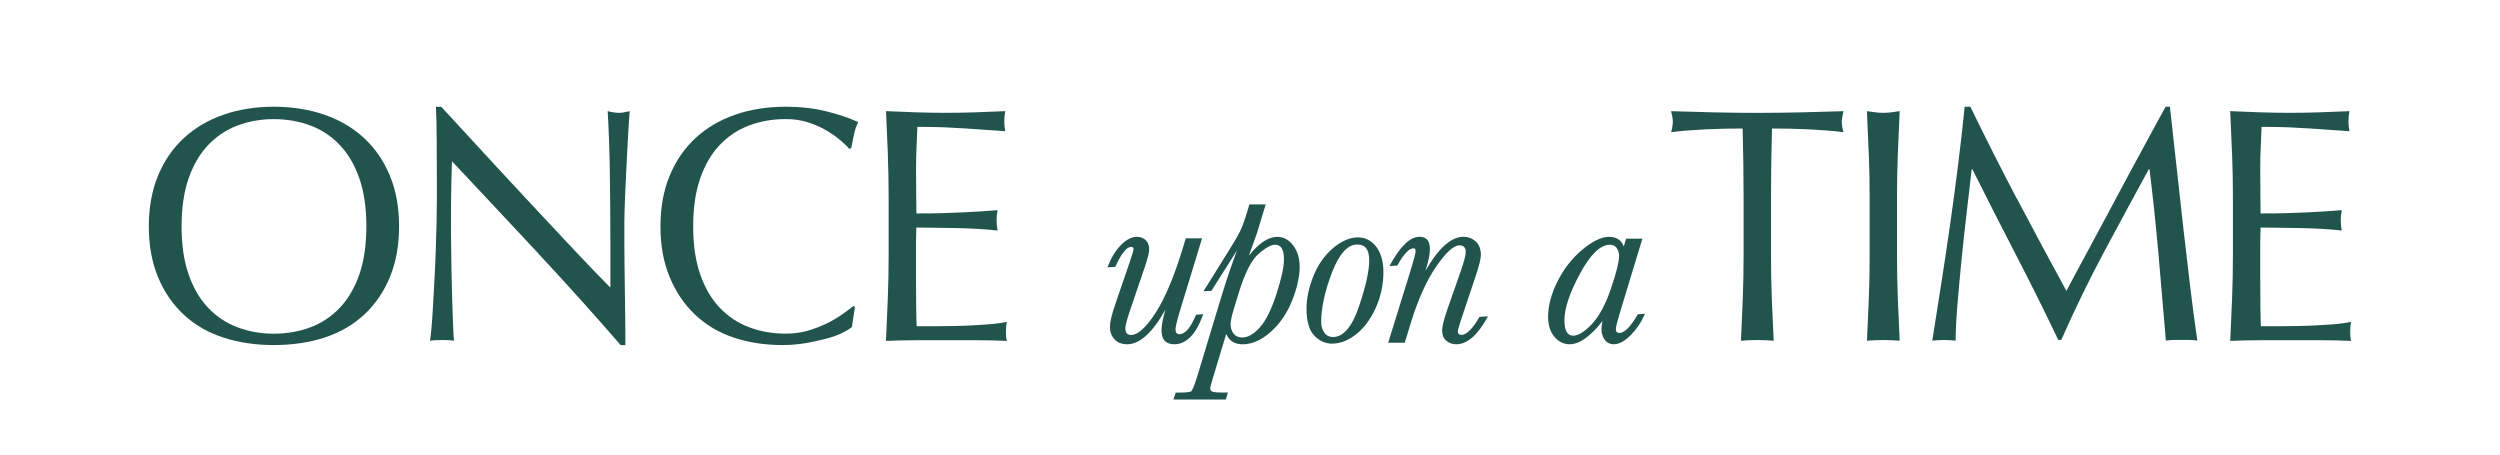 <svg width="550" height="100" viewBox="0 0 550 100" fill="none" xmlns="http://www.w3.org/2000/svg">
<path d="M32.74 49.81C32.74 45.64 33.41 41.93 34.76 38.67C36.11 35.41 37.99 32.65 40.42 30.4C42.85 28.15 45.75 26.43 49.13 25.25C52.51 24.07 56.21 23.48 60.23 23.48C64.25 23.48 68.02 24.07 71.41 25.25C74.79 26.43 77.7 28.14 80.12 30.4C82.55 32.65 84.43 35.41 85.78 38.67C87.13 41.93 87.8 45.64 87.8 49.81C87.8 53.98 87.13 57.69 85.78 60.95C84.43 64.21 82.55 66.97 80.12 69.22C77.69 71.47 74.79 73.15 71.41 74.26C68.03 75.36 64.3 75.91 60.23 75.91C56.16 75.91 52.51 75.36 49.13 74.26C45.75 73.16 42.84 71.48 40.42 69.22C37.99 66.97 36.11 64.21 34.76 60.95C33.41 57.69 32.74 53.98 32.74 49.81ZM80.6 49.81C80.6 45.74 80.09 42.23 79.06 39.26C78.03 36.29 76.6 33.84 74.76 31.91C72.92 29.97 70.76 28.54 68.29 27.61C65.81 26.68 63.13 26.21 60.24 26.21C57.35 26.21 54.74 26.68 52.26 27.61C49.78 28.54 47.63 29.98 45.79 31.91C43.95 33.85 42.52 36.3 41.49 39.26C40.46 42.23 39.95 45.74 39.95 49.81C39.95 53.88 40.46 57.39 41.49 60.36C42.52 63.33 43.95 65.78 45.79 67.71C47.63 69.65 49.78 71.08 52.26 72.01C54.73 72.94 57.39 73.41 60.24 73.41C63.09 73.41 65.82 72.94 68.29 72.01C70.76 71.08 72.92 69.64 74.76 67.71C76.6 65.78 78.03 63.32 79.06 60.36C80.09 57.39 80.6 53.88 80.6 49.81Z" fill="#22544E"/>
<path d="M118.54 55.88C112.17 49.04 105.8 42.24 99.43 35.48C99.38 36.85 99.33 38.69 99.28 40.99C99.23 43.29 99.21 46.43 99.21 50.4C99.21 51.43 99.22 52.71 99.25 54.22C99.27 55.74 99.3 57.33 99.32 59C99.34 60.67 99.38 62.36 99.43 64.07C99.48 65.79 99.53 67.38 99.58 68.85C99.63 70.32 99.68 71.61 99.73 72.71C99.78 73.81 99.83 74.56 99.88 74.95C99.1 74.85 98.24 74.8 97.31 74.8C96.33 74.8 95.42 74.85 94.59 74.95C94.69 74.46 94.8 73.55 94.92 72.23C95.04 70.91 95.15 69.33 95.25 67.49C95.35 65.65 95.46 63.66 95.58 61.5C95.7 59.34 95.8 57.19 95.87 55.03C95.94 52.87 96.01 50.77 96.05 48.71C96.09 46.65 96.12 44.81 96.12 43.2C96.12 38.49 96.11 34.45 96.08 31.07C96.06 27.69 95.99 25.16 95.9 23.5H97.08C100.07 26.74 103.27 30.2 106.67 33.9C110.07 37.6 113.46 41.25 116.82 44.85C120.18 48.45 123.36 51.86 126.38 55.07C129.39 58.28 132.03 61.01 134.28 63.27V53.27C134.28 48.12 134.24 43.11 134.17 38.23C134.1 33.35 133.94 28.76 133.69 24.45C134.67 24.7 135.5 24.82 136.19 24.82C136.78 24.82 137.56 24.7 138.54 24.45C138.44 25.53 138.33 27.15 138.21 29.3C138.09 31.46 137.96 33.76 137.84 36.21C137.72 38.66 137.61 41.06 137.51 43.42C137.41 45.77 137.36 47.66 137.36 49.08V53.49C137.36 55.16 137.37 56.9 137.4 58.71C137.42 60.52 137.45 62.35 137.47 64.19C137.49 66.03 137.52 67.74 137.54 69.34C137.56 70.93 137.58 72.32 137.58 73.5V75.93H136.55C130.91 69.41 124.91 62.73 118.54 55.9V55.88Z" fill="#22544E"/>
<path d="M185.331 73.23C184.371 73.7 183.221 74.11 181.871 74.48C180.521 74.85 179.011 75.18 177.351 75.47C175.681 75.76 173.941 75.91 172.131 75.91C168.261 75.91 164.681 75.36 161.401 74.26C158.121 73.16 155.291 71.48 152.911 69.22C150.531 66.97 148.671 64.21 147.321 60.95C145.971 57.69 145.301 53.98 145.301 49.81C145.301 45.64 145.971 41.93 147.321 38.67C148.671 35.41 150.551 32.65 152.981 30.4C155.411 28.15 158.311 26.43 161.691 25.25C165.071 24.07 168.801 23.48 172.871 23.48C176.111 23.48 179.061 23.81 181.731 24.47C184.401 25.13 186.771 25.93 188.821 26.86C188.431 27.55 188.111 28.48 187.861 29.65C187.611 30.83 187.421 31.81 187.271 32.59L186.831 32.74C186.341 32.15 185.651 31.49 184.771 30.76C183.891 30.02 182.861 29.32 181.681 28.63C180.501 27.94 179.181 27.37 177.711 26.9C176.241 26.43 174.621 26.2 172.861 26.2C169.971 26.2 167.281 26.67 164.811 27.6C162.331 28.53 160.181 29.97 158.341 31.9C156.501 33.84 155.071 36.29 154.041 39.25C153.011 42.22 152.501 45.73 152.501 49.8C152.501 53.87 153.011 57.38 154.041 60.35C155.071 63.32 156.501 65.77 158.341 67.7C160.181 69.63 162.331 71.07 164.811 72C167.281 72.93 169.971 73.4 172.861 73.4C174.621 73.4 176.251 73.18 177.751 72.74C179.251 72.3 180.621 71.77 181.871 71.16C183.121 70.55 184.251 69.89 185.251 69.18C186.251 68.47 187.101 67.84 187.791 67.3L188.081 67.59L187.421 71.93C186.981 72.32 186.281 72.75 185.321 73.21L185.331 73.23Z" fill="#22544E"/>
<path d="M195.33 33.86C195.21 30.73 195.07 27.59 194.92 24.45C197.13 24.55 199.32 24.63 201.5 24.71C203.68 24.78 205.87 24.82 208.08 24.82C210.29 24.82 212.47 24.78 214.62 24.71C216.78 24.64 218.96 24.55 221.16 24.45C221.01 25.19 220.94 25.92 220.94 26.66C220.94 27.4 221.01 28.13 221.16 28.86C219.59 28.76 218.16 28.67 216.86 28.57C215.56 28.47 214.19 28.37 212.74 28.28C211.29 28.18 209.71 28.1 208 28.02C206.28 27.94 204.22 27.91 201.82 27.91C201.77 29.48 201.71 30.97 201.64 32.4C201.57 33.82 201.53 35.44 201.53 37.25C201.53 39.16 201.54 41.02 201.57 42.84C201.59 44.65 201.61 46.03 201.61 46.96C203.77 46.96 205.7 46.94 207.42 46.89C209.13 46.84 210.7 46.78 212.12 46.71C213.54 46.64 214.85 46.56 216.05 46.49C217.25 46.41 218.39 46.33 219.47 46.23C219.32 46.96 219.25 47.73 219.25 48.51C219.25 49.25 219.32 49.98 219.47 50.72C218.2 50.57 216.71 50.45 215.02 50.35C213.33 50.25 211.64 50.19 209.95 50.17C208.26 50.15 206.67 50.12 205.17 50.1C203.67 50.08 202.49 50.06 201.6 50.06C201.6 50.5 201.59 50.98 201.56 51.5C201.53 52.01 201.52 52.67 201.52 53.45V60.73C201.52 63.53 201.53 65.83 201.56 67.64C201.58 69.45 201.62 70.83 201.67 71.76H206.82C208.68 71.76 210.51 71.72 212.3 71.65C214.09 71.58 215.78 71.48 217.37 71.36C218.96 71.24 220.35 71.05 221.52 70.81C221.42 71.16 221.36 71.53 221.34 71.95C221.31 72.37 221.3 72.75 221.3 73.09C221.3 73.88 221.37 74.51 221.52 75C219.31 74.9 217.12 74.85 214.94 74.85H201.6C199.39 74.85 197.16 74.9 194.91 75C195.06 71.87 195.19 68.74 195.32 65.63C195.44 62.52 195.5 59.35 195.5 56.11V43.46C195.5 40.23 195.44 37.04 195.32 33.9L195.33 33.86Z" fill="#22544E"/>
<path d="M258.33 75.74C257.41 75.74 256.7 75.48 256.23 74.96C255.76 74.45 255.53 73.68 255.53 72.68C255.53 71.68 255.81 70.11 256.38 68.12C253.57 73.18 250.74 75.74 247.96 75.74C246.79 75.74 245.86 75.37 245.19 74.64C244.52 73.92 244.18 73 244.18 71.93C244.18 70.86 244.57 69.23 245.39 66.84L248.66 57.3C249.24 55.57 249.37 54.99 249.37 54.81C249.37 54.46 249.23 54.31 248.87 54.31C247.84 54.31 246.67 55.78 245.38 58.69L243.93 58.81H243.65L243.75 58.55C244.47 56.67 245.42 55.12 246.58 53.93C247.77 52.72 248.96 52.1 250.12 52.1C250.86 52.1 251.49 52.33 252.02 52.8C252.55 53.27 252.82 53.98 252.82 54.9C252.82 55.55 252.51 56.78 251.88 58.68L248.53 68.51C247.9 70.39 247.58 71.64 247.58 72.22C247.58 72.72 247.69 73.1 247.9 73.34C248.11 73.58 248.42 73.7 248.84 73.7C250.32 73.7 252.14 72.06 254.23 68.82C256.35 65.54 258.42 60.58 260.37 54.09L260.86 52.44H264.45L259.72 67.94C258.98 70.39 258.61 71.88 258.61 72.38C258.61 72.78 258.69 73.07 258.83 73.26C258.97 73.43 259.18 73.52 259.48 73.52C260.73 73.52 261.96 72.08 263.13 69.25L264.42 69.13H264.7L264.61 69.39C263.08 73.6 260.96 75.74 258.31 75.74H258.33Z" fill="#22544E"/>
<path d="M263.329 69.33H264.449C262.939 73.48 260.909 75.55 258.339 75.55C257.469 75.55 256.819 75.31 256.389 74.83C255.959 74.35 255.739 73.63 255.739 72.68C255.739 71.33 256.219 69.18 257.179 66.22C254.079 72.44 251.009 75.55 247.979 75.55C246.859 75.55 245.989 75.2 245.349 74.51C244.709 73.82 244.389 72.96 244.389 71.93C244.389 70.9 244.789 69.25 245.589 66.91L248.859 57.37C249.339 55.95 249.579 55.1 249.579 54.82C249.579 54.36 249.349 54.13 248.889 54.13C247.769 54.13 246.549 55.63 245.219 58.62H243.939C244.649 56.76 245.579 55.24 246.729 54.06C247.879 52.88 249.019 52.29 250.129 52.29C250.819 52.29 251.409 52.51 251.899 52.94C252.389 53.37 252.629 54.03 252.629 54.89C252.629 55.51 252.319 56.75 251.699 58.61L248.349 68.44C247.709 70.35 247.389 71.61 247.389 72.21C247.389 72.76 247.509 73.18 247.759 73.46C248.009 73.74 248.369 73.89 248.849 73.89C250.409 73.89 252.259 72.23 254.409 68.92C256.549 65.61 258.609 60.68 260.579 54.14L261.029 52.62H264.219L259.569 67.88C258.829 70.36 258.449 71.86 258.449 72.37C258.449 72.81 258.539 73.15 258.719 73.37C258.899 73.59 259.159 73.7 259.519 73.7C260.869 73.7 262.139 72.24 263.349 69.31L263.329 69.33Z" fill="#22544E"/>
<path d="M258.151 87.92L258.651 86.37H259.381C261.361 86.37 261.911 86.19 262.061 86.09C262.211 85.98 262.581 85.43 263.371 82.87L268.901 64.61C269.861 61.47 270.961 58.24 272.171 54.98C272.081 55.14 271.981 55.31 271.881 55.49L266.511 63.98L265.121 64.07H264.771L269.981 55.72C271.441 53.4 272.411 51.73 272.871 50.77C273.321 49.81 273.861 48.33 274.451 46.38L274.861 44.97H278.451L276.571 51.17L274.761 56.25C276.931 53.5 279.021 52.11 281.011 52.11C282.381 52.11 283.561 52.75 284.511 54.01C285.451 55.25 285.931 56.83 285.931 58.69C285.931 60.85 285.371 63.35 284.271 66.12C283.161 68.9 281.581 71.22 279.551 73.02C277.511 74.83 275.441 75.75 273.401 75.75C271.611 75.75 270.391 74.98 269.771 73.47L266.831 83.18C266.351 84.74 266.251 85.28 266.251 85.46C266.251 85.7 266.351 85.91 266.571 86.08C266.691 86.18 267.131 86.35 268.691 86.35H270.151L269.651 87.9H258.141L258.151 87.92ZM280.531 53.84C279.631 53.84 278.391 54.53 276.841 55.89C275.291 57.26 273.831 60.15 272.501 64.5L271.441 67.98C270.971 69.53 270.731 70.66 270.731 71.33C270.731 72.15 270.961 72.85 271.411 73.42C271.851 73.98 272.471 74.25 273.281 74.25C274.511 74.25 275.801 73.52 277.111 72.09C278.441 70.64 279.681 68.18 280.791 64.77C281.901 61.36 282.471 58.76 282.471 57.06C282.471 55.97 282.301 55.14 281.971 54.61C281.651 54.1 281.181 53.85 280.541 53.85L280.531 53.84Z" fill="#22544E"/>
<path d="M266.33 63.86H265.11L270.13 55.81C271.6 53.47 272.57 51.81 273.03 50.84C273.49 49.87 274.02 48.39 274.62 46.43L274.99 45.15H278.18L276.37 51.1L274.14 57.37C276.55 53.99 278.84 52.29 281 52.29C282.31 52.29 283.43 52.9 284.35 54.11C285.27 55.32 285.73 56.84 285.73 58.67C285.73 60.81 285.18 63.27 284.08 66.03C282.98 68.79 281.43 71.07 279.42 72.86C277.41 74.65 275.4 75.54 273.4 75.54C271.4 75.54 270.27 74.64 269.76 72.83L266.65 83.12C266.26 84.4 266.07 85.18 266.07 85.46C266.07 85.76 266.2 86.02 266.46 86.23C266.72 86.44 267.47 86.55 268.71 86.55H269.91L269.54 87.72H258.43L258.8 86.55H259.38C260.94 86.55 261.87 86.44 262.17 86.23C262.47 86.02 262.93 84.91 263.55 82.91L269.08 64.65C270.25 60.84 271.6 56.95 273.12 52.98C272.94 53.23 272.47 54.03 271.71 55.37C271.62 55.51 271.34 55.96 270.86 56.73L266.34 63.85L266.33 63.86ZM271.25 67.92C270.77 69.5 270.53 70.63 270.53 71.32C270.53 72.19 270.77 72.92 271.25 73.53C271.73 74.13 272.4 74.43 273.27 74.43C274.56 74.43 275.89 73.69 277.24 72.21C278.6 70.73 279.84 68.27 280.96 64.82C282.09 61.37 282.65 58.78 282.65 57.05C282.65 55.92 282.47 55.07 282.12 54.5C281.77 53.93 281.23 53.65 280.53 53.65C279.57 53.65 278.3 54.35 276.72 55.75C275.13 57.15 273.67 60.05 272.32 64.44L271.26 67.92H271.25Z" fill="#22544E"/>
<path d="M293.15 75.61C291.63 75.61 290.28 75.02 289.15 73.85C288.01 72.68 287.43 70.65 287.43 67.81C287.43 65.67 287.94 63.31 288.93 60.79C289.93 58.26 291.38 56.19 293.24 54.61C295.11 53.03 296.96 52.22 298.73 52.22C300.36 52.22 301.72 52.92 302.78 54.3C303.82 55.67 304.35 57.53 304.35 59.85C304.35 62.63 303.77 65.3 302.63 67.8C301.49 70.3 300.03 72.24 298.31 73.57C296.57 74.91 294.84 75.59 293.16 75.59L293.15 75.61ZM298.6 53.79C296.48 53.79 294.62 55.85 293.05 59.93C291.46 64.06 290.66 67.74 290.66 70.88C290.66 71.79 290.9 72.57 291.37 73.21C291.83 73.84 292.45 74.14 293.26 74.14C295.53 74.14 297.44 71.91 298.94 67.52C300.46 63.06 301.23 59.61 301.23 57.27C301.23 56.1 301.01 55.21 300.57 54.64C300.14 54.07 299.49 53.8 298.61 53.8L298.6 53.79Z" fill="#22544E"/>
<path d="M287.631 67.82C287.631 65.69 288.131 63.38 289.121 60.87C290.111 58.36 291.531 56.33 293.371 54.77C295.211 53.21 297.001 52.43 298.741 52.43C300.321 52.43 301.621 53.1 302.631 54.44C303.651 55.78 304.161 57.59 304.161 59.88C304.161 62.64 303.591 65.27 302.461 67.75C301.331 70.23 299.901 72.13 298.191 73.45C296.481 74.77 294.801 75.43 293.151 75.43C291.681 75.43 290.391 74.86 289.281 73.73C288.171 72.6 287.621 70.63 287.621 67.83L287.631 67.82ZM290.471 70.87C290.471 71.83 290.721 72.64 291.211 73.32C291.711 73.99 292.391 74.33 293.261 74.33C295.631 74.33 297.591 72.08 299.121 67.58C300.651 63.08 301.421 59.64 301.421 57.27C301.421 56.05 301.191 55.13 300.721 54.52C300.251 53.91 299.551 53.6 298.611 53.6C296.401 53.6 294.491 55.69 292.881 59.86C291.281 64.03 290.471 67.71 290.471 70.88V70.87Z" fill="#22544E"/>
<path d="M320.37 75.74C319.53 75.74 318.8 75.48 318.19 74.96C317.57 74.44 317.26 73.66 317.26 72.65C317.26 71.82 317.66 70.26 318.49 67.86L321.33 59.75C322.08 57.57 322.46 56.14 322.46 55.51C322.46 54.98 322.35 54.58 322.12 54.34C321.9 54.1 321.55 53.98 321.08 53.98C319.81 53.98 318.09 55.55 315.96 58.64C313.81 61.77 311.94 65.94 310.39 71.01L309.05 75.4H305.4L310.16 60.05C311.21 56.63 311.43 55.59 311.43 55.32C311.43 55.05 311.39 54.88 311.31 54.77C311.24 54.68 311.13 54.63 310.96 54.63C309.99 54.63 308.8 55.9 307.41 58.41L306.02 58.51H305.69L305.85 58.22C308.12 54.09 310.24 52.09 312.32 52.09C313.07 52.09 313.64 52.32 314.02 52.78C314.39 53.23 314.58 53.91 314.58 54.8C314.58 55.94 314.25 57.54 313.6 59.6C316.43 54.61 319.24 52.09 321.96 52.09C322.98 52.09 323.88 52.43 324.64 53.11C325.41 53.79 325.79 54.79 325.79 56.08C325.79 56.91 325.43 58.39 324.69 60.61L321.85 69.09C320.86 72.05 320.72 72.72 320.72 72.86C320.72 73.14 320.79 73.35 320.92 73.48C321.05 73.61 321.25 73.68 321.51 73.68C322.06 73.68 322.66 73.35 323.32 72.71C324 72.04 324.73 71.03 325.5 69.71L327.02 69.61H327.35L327.19 69.9C326.12 71.82 325.01 73.29 323.89 74.26C322.75 75.24 321.57 75.74 320.37 75.74Z" fill="#22544E"/>
<path d="M325.66 69.81H327.02C325.96 71.72 324.87 73.16 323.76 74.12C322.65 75.08 321.52 75.56 320.37 75.56C319.57 75.56 318.89 75.32 318.31 74.83C317.73 74.34 317.45 73.62 317.45 72.66C317.45 71.86 317.86 70.29 318.67 67.93L321.51 59.82C322.27 57.61 322.65 56.17 322.65 55.51C322.65 54.93 322.52 54.49 322.26 54.21C322 53.93 321.61 53.78 321.08 53.78C319.73 53.78 317.97 55.36 315.8 58.52C313.63 61.68 311.76 65.83 310.2 70.95L308.9 75.2H305.66L310.34 60.1C311.19 57.32 311.62 55.72 311.62 55.32C311.62 55.02 311.57 54.8 311.46 54.66C311.35 54.52 311.19 54.45 310.95 54.45C309.9 54.45 308.66 55.74 307.23 58.33H306.01C308.22 54.31 310.32 52.3 312.31 52.3C313 52.3 313.52 52.51 313.86 52.92C314.21 53.34 314.38 53.97 314.38 54.82C314.38 56.34 313.79 58.7 312.6 61.89C315.81 55.49 318.93 52.29 321.96 52.29C322.93 52.29 323.79 52.61 324.51 53.26C325.24 53.91 325.6 54.85 325.6 56.09C325.6 56.89 325.24 58.38 324.51 60.56L321.67 69.04C320.91 71.33 320.53 72.6 320.53 72.87C320.53 73.21 320.61 73.46 320.78 73.63C320.95 73.8 321.19 73.88 321.51 73.88C322.11 73.88 322.76 73.54 323.45 72.86C324.14 72.18 324.88 71.16 325.66 69.82V69.81Z" fill="#22544E"/>
<path d="M355.09 75.74C354.2 75.74 353.5 75.4 353.02 74.73C352.55 74.08 352.32 73.27 352.32 72.33C352.32 71.85 352.4 71.27 352.55 70.6C351.81 71.64 350.86 72.67 349.71 73.68C348.16 75.04 346.69 75.74 345.32 75.74C344.03 75.74 342.9 75.19 341.97 74.09C341.05 73 340.58 71.53 340.58 69.7C340.58 67.27 341.28 64.63 342.67 61.87C344.06 59.1 345.9 56.76 348.13 54.91C350.38 53.05 352.34 52.1 353.96 52.1C354.92 52.1 355.7 52.34 356.27 52.81C356.7 53.16 357.02 53.64 357.23 54.24L357.74 52.5H361.33L356.52 68.32C355.84 70.54 355.49 71.9 355.49 72.36C355.49 72.67 355.55 72.9 355.68 73.04C355.8 73.18 355.99 73.25 356.25 73.25C357.39 73.25 358.76 71.87 360.31 69.15L361.59 69.05H361.88L361.76 69.32C361.06 70.93 360.05 72.41 358.76 73.72C357.44 75.06 356.2 75.73 355.07 75.73L355.09 75.74ZM354.18 53.84C352.1 53.84 349.9 55.96 347.63 60.15C345.33 64.37 344.17 67.85 344.17 70.5C344.17 71.63 344.34 72.48 344.68 73.05C345 73.59 345.47 73.85 346.11 73.85C347.22 73.85 348.59 73 350.18 71.33C351.79 69.64 353.21 67.01 354.4 63.51C355.59 60 356.2 57.59 356.2 56.34C356.2 55.64 356.02 55.04 355.67 54.55C355.32 54.08 354.84 53.85 354.19 53.85L354.18 53.84Z" fill="#22544E"/>
<path d="M357.879 52.69H361.069L356.339 68.27C355.649 70.52 355.299 71.88 355.299 72.36C355.299 72.71 355.379 72.98 355.539 73.17C355.699 73.36 355.939 73.45 356.259 73.45C357.479 73.45 358.889 72.05 360.489 69.25H361.609C360.919 70.84 359.929 72.29 358.649 73.6C357.369 74.9 356.179 75.55 355.099 75.55C354.269 75.55 353.629 75.24 353.189 74.62C352.749 74 352.529 73.24 352.529 72.33C352.529 71.6 352.709 70.66 353.059 69.49C352.259 70.85 351.109 72.21 349.589 73.54C348.069 74.88 346.649 75.55 345.319 75.55C344.079 75.55 343.009 75.02 342.119 73.97C341.229 72.92 340.779 71.49 340.779 69.7C340.779 67.29 341.469 64.71 342.849 61.95C344.229 59.19 346.039 56.9 348.259 55.05C350.479 53.21 352.379 52.29 353.959 52.29C354.879 52.29 355.609 52.51 356.149 52.95C356.689 53.39 357.049 54.06 357.229 54.94L357.889 52.68L357.879 52.69ZM343.979 70.5C343.979 71.67 344.159 72.55 344.509 73.14C344.859 73.73 345.399 74.03 346.099 74.03C347.269 74.03 348.669 73.17 350.309 71.45C351.949 69.73 353.369 67.1 354.579 63.56C355.789 60.02 356.389 57.61 356.389 56.33C356.389 55.59 356.199 54.95 355.819 54.43C355.439 53.91 354.889 53.65 354.189 53.65C352.029 53.65 349.789 55.79 347.469 60.06C345.149 64.33 343.989 67.81 343.989 70.51L343.979 70.5Z" fill="#22544E"/>
<path d="M383.38 28.27C382.1 28.27 380.77 28.28 379.37 28.31C377.97 28.34 376.58 28.39 375.18 28.46C373.78 28.53 372.43 28.62 371.14 28.72C369.84 28.82 368.68 28.94 367.65 29.09C367.89 28.21 368.02 27.42 368.02 26.74C368.02 26.2 367.9 25.44 367.65 24.46C370.88 24.56 374.04 24.64 377.13 24.72C380.22 24.79 383.38 24.83 386.61 24.83C389.84 24.83 393.01 24.79 396.09 24.72C399.18 24.65 402.34 24.56 405.57 24.46C405.32 25.44 405.2 26.22 405.2 26.81C405.2 27.45 405.32 28.21 405.57 29.09C404.54 28.94 403.37 28.82 402.08 28.72C400.78 28.62 399.43 28.54 398.04 28.46C396.64 28.39 395.24 28.34 393.85 28.31C392.45 28.29 391.12 28.27 389.84 28.27C389.69 33.32 389.62 38.39 389.62 43.49V56.14C389.62 59.38 389.68 62.56 389.8 65.7C389.92 68.84 390.06 71.93 390.21 74.96C389.08 74.86 387.88 74.81 386.61 74.81C385.34 74.81 384.14 74.86 383.01 74.96C383.16 71.92 383.29 68.84 383.41 65.7C383.53 62.56 383.59 59.38 383.59 56.14V43.49C383.59 38.39 383.52 33.32 383.37 28.27H383.38Z" fill="#22544E"/>
<path d="M411.131 33.97C411.011 30.86 410.871 27.68 410.721 24.45C411.361 24.55 411.971 24.63 412.561 24.71C413.151 24.78 413.741 24.82 414.331 24.82C414.921 24.82 415.511 24.78 416.091 24.71C416.681 24.64 417.291 24.55 417.931 24.45C417.781 27.68 417.651 30.86 417.521 33.97C417.401 37.08 417.341 40.26 417.341 43.49V56.14C417.341 59.38 417.401 62.56 417.521 65.7C417.641 68.84 417.781 71.93 417.931 74.96C416.801 74.86 415.601 74.81 414.331 74.81C413.061 74.81 411.851 74.86 410.731 74.96C410.881 71.92 411.011 68.84 411.141 65.7C411.261 62.56 411.321 59.38 411.321 56.14V43.49C411.321 40.26 411.261 37.08 411.141 33.97H411.131Z" fill="#22544E"/>
<path d="M443.77 43.78C447.23 50.35 450.84 57.09 454.61 64C455.1 63.07 455.81 61.73 456.74 59.99C457.67 58.25 458.75 56.25 459.97 54C461.19 51.75 462.51 49.31 463.9 46.68C465.3 44.06 466.72 41.4 468.16 38.7C469.6 36 471.04 33.36 472.46 30.76C473.88 28.16 475.2 25.74 476.43 23.48H477.38C477.92 28.19 478.42 32.73 478.89 37.12C479.36 41.51 479.83 45.82 480.32 50.06C480.81 54.3 481.3 58.49 481.79 62.63C482.28 66.77 482.82 70.88 483.41 74.94C482.82 74.84 482.24 74.79 481.68 74.79H478.22C477.66 74.79 477.08 74.84 476.49 74.94C475.95 68.42 475.41 62.1 474.87 55.97C474.33 49.84 473.67 43.59 472.89 37.22H472.74C469.36 43.4 466.04 49.54 462.78 55.64C459.52 61.74 456.42 68.13 453.48 74.79H452.82C449.88 68.61 446.8 62.43 443.59 56.23C440.38 50.03 437.16 43.7 433.92 37.23H433.77C433.43 40.27 433.05 43.56 432.63 47.12C432.21 50.68 431.83 54.18 431.49 57.63C431.15 61.09 430.85 64.35 430.61 67.41C430.36 70.47 430.24 72.99 430.24 74.95C429.45 74.85 428.6 74.8 427.67 74.8C426.74 74.8 425.88 74.85 425.1 74.95C425.74 70.98 426.4 66.79 427.08 62.38C427.77 57.97 428.43 53.53 429.07 49.07C429.71 44.61 430.29 40.21 430.83 35.87C431.37 31.53 431.83 27.4 432.23 23.48H433.48C436.86 30.44 440.28 37.2 443.74 43.77L443.77 43.78Z" fill="#22544E"/>
<path d="M491.051 33.86C490.931 30.73 490.791 27.59 490.641 24.45C492.851 24.55 495.041 24.63 497.221 24.71C499.401 24.78 501.591 24.82 503.801 24.82C506.011 24.82 508.191 24.78 510.341 24.71C512.501 24.64 514.681 24.55 516.881 24.45C516.731 25.19 516.661 25.92 516.661 26.66C516.661 27.4 516.731 28.13 516.881 28.86C515.311 28.76 513.881 28.67 512.581 28.57C511.281 28.47 509.911 28.37 508.461 28.28C507.011 28.19 505.431 28.1 503.721 28.02C502.011 27.94 499.951 27.91 497.541 27.91C497.491 29.48 497.431 30.97 497.361 32.4C497.291 33.82 497.251 35.44 497.251 37.25C497.251 39.16 497.261 41.02 497.291 42.84C497.311 44.65 497.331 46.03 497.331 46.96C499.491 46.96 501.421 46.94 503.141 46.89C504.851 46.84 506.421 46.78 507.841 46.71C509.261 46.64 510.571 46.56 511.771 46.49C512.971 46.41 514.111 46.33 515.191 46.23C515.041 46.96 514.971 47.73 514.971 48.51C514.971 49.25 515.041 49.98 515.191 50.72C513.921 50.57 512.431 50.45 510.741 50.35C509.051 50.25 507.361 50.19 505.671 50.17C503.981 50.15 502.391 50.12 500.891 50.1C499.391 50.08 498.211 50.06 497.331 50.06C497.331 50.5 497.321 50.98 497.291 51.5C497.271 52.01 497.251 52.67 497.251 53.45V60.73C497.251 63.53 497.261 65.83 497.291 67.64C497.311 69.45 497.351 70.83 497.401 71.76H502.551C504.411 71.76 506.241 71.72 508.031 71.65C509.821 71.58 511.511 71.48 513.101 71.36C514.691 71.24 516.081 71.05 517.261 70.81C517.161 71.16 517.101 71.53 517.081 71.95C517.051 72.37 517.041 72.75 517.041 73.09C517.041 73.88 517.111 74.51 517.261 75C515.051 74.9 512.861 74.85 510.681 74.85H497.341C495.131 74.85 492.901 74.9 490.651 75C490.801 71.87 490.931 68.74 491.061 65.63C491.181 62.52 491.241 59.35 491.241 56.11V43.46C491.241 40.23 491.181 37.04 491.061 33.9L491.051 33.86Z" fill="#22544E"/>
</svg>

